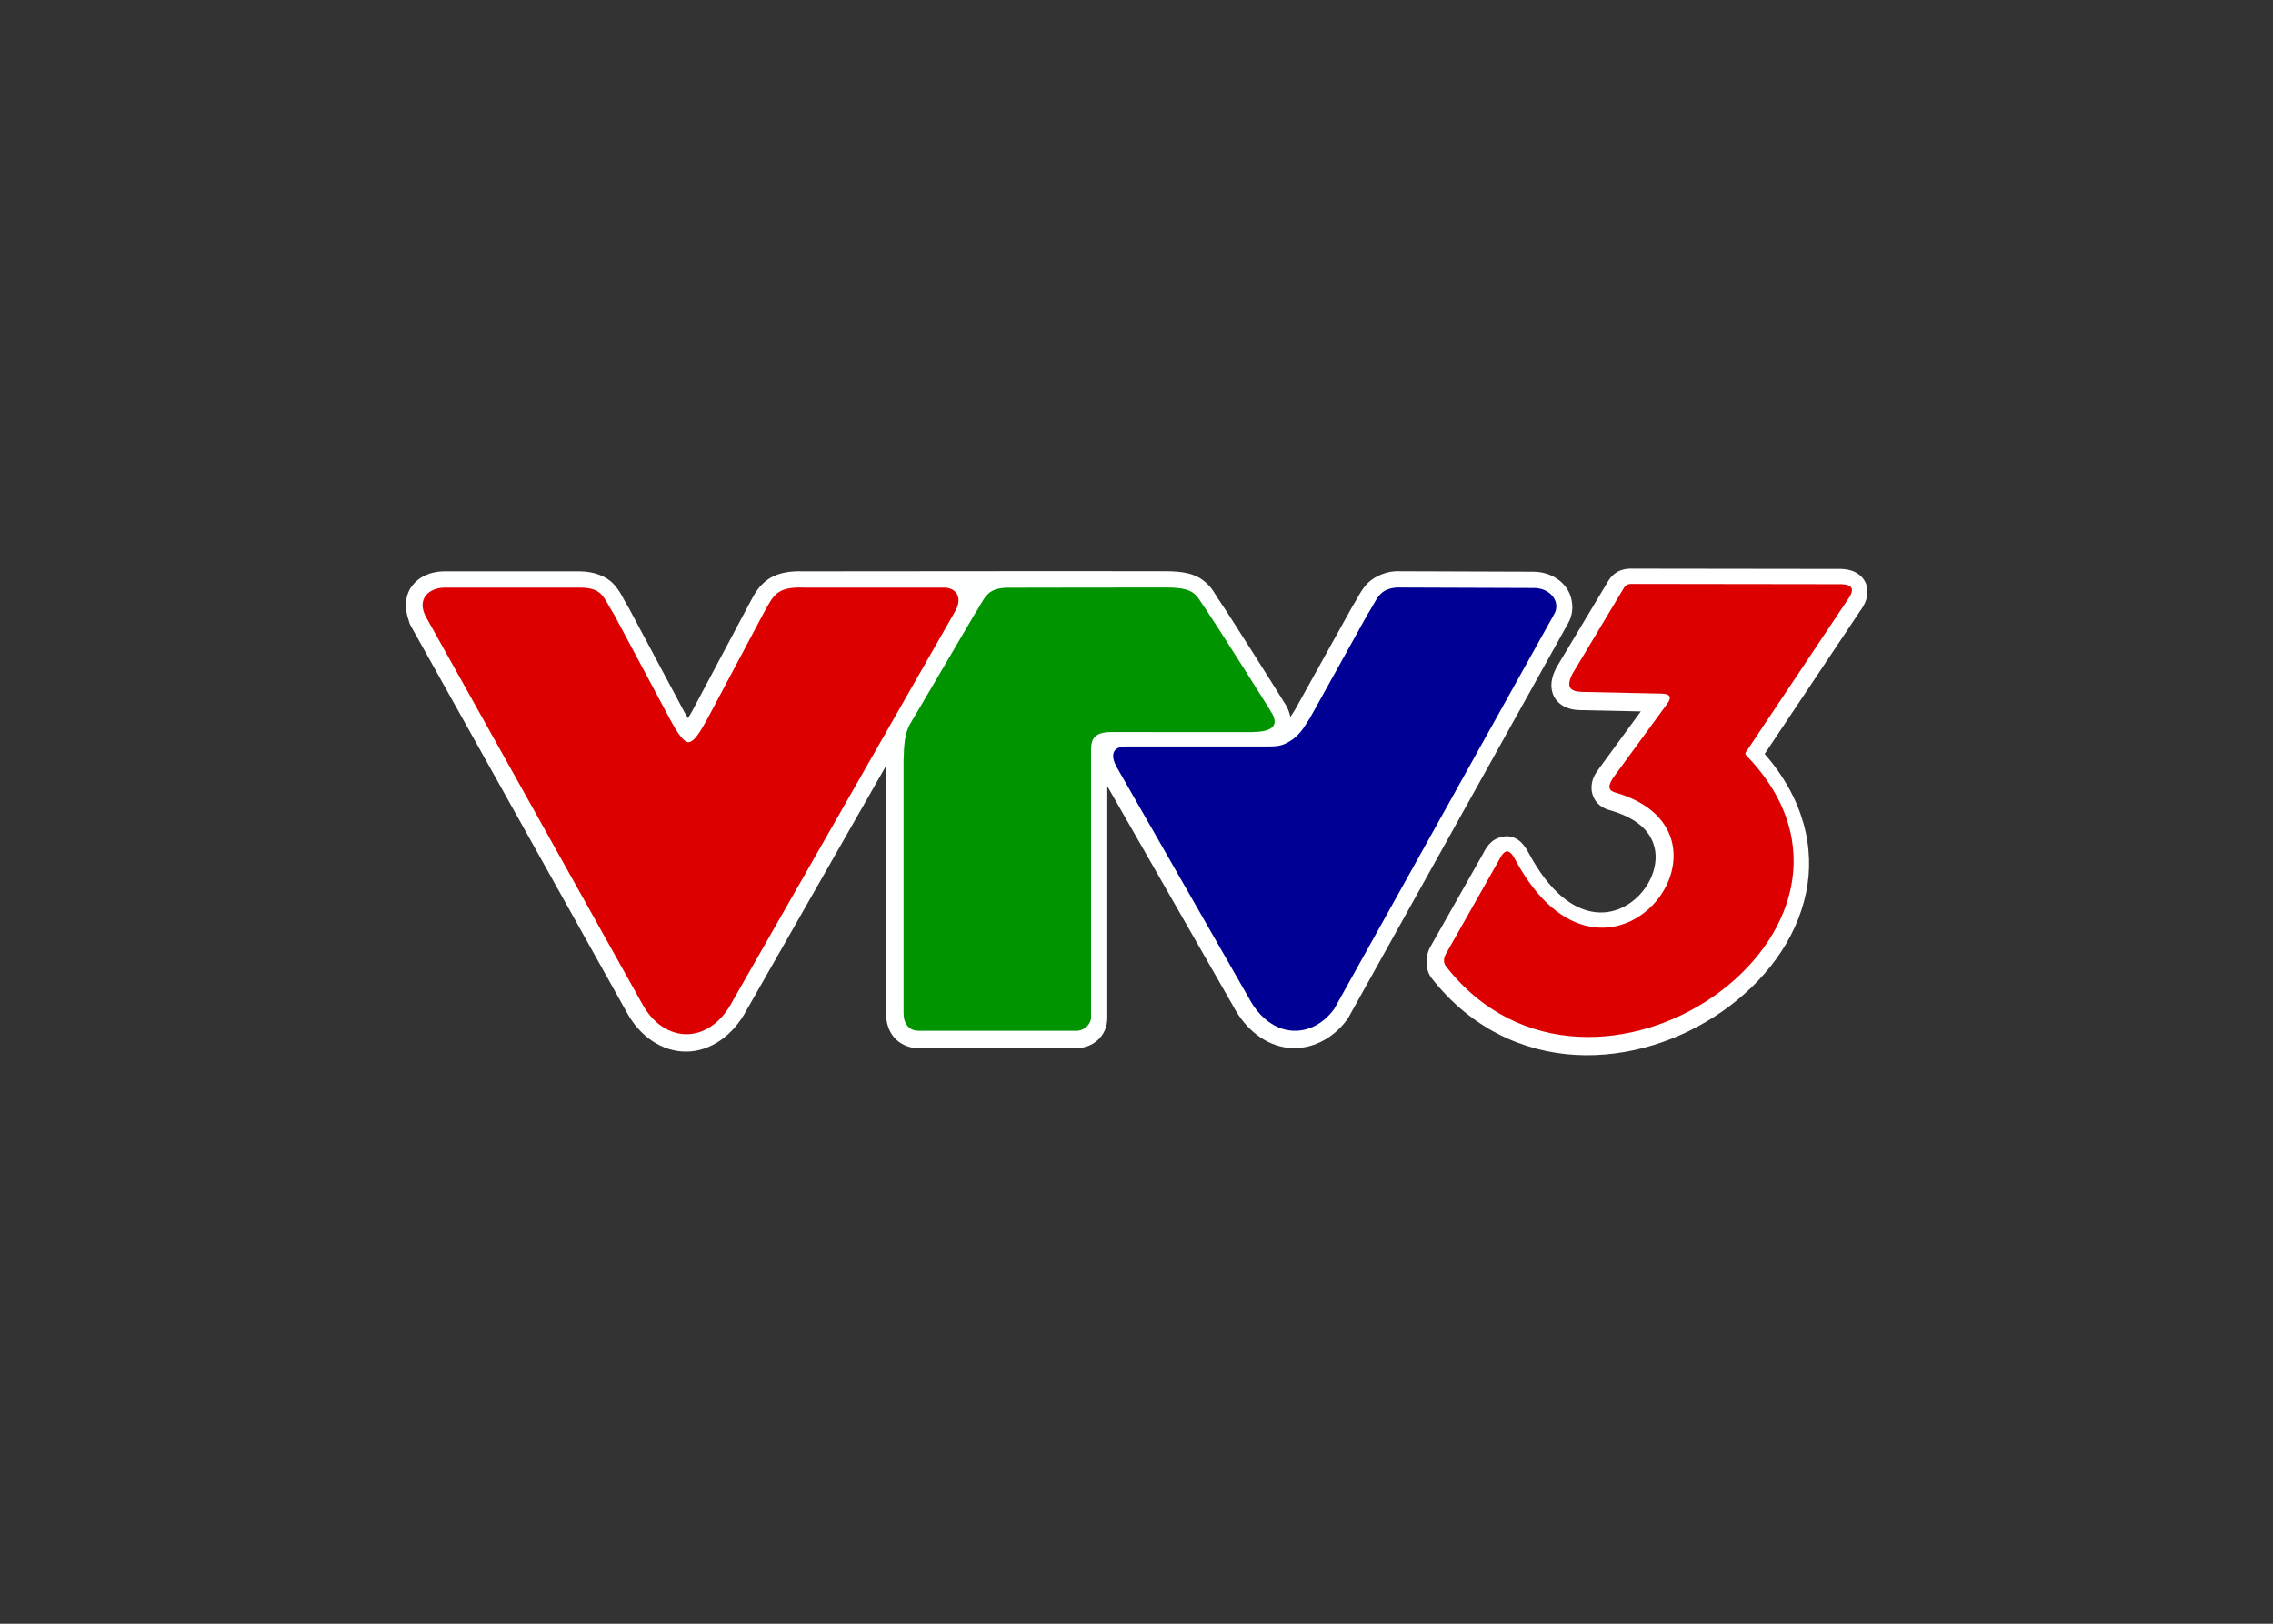 <svg clip-rule="evenodd" fill-rule="evenodd" stroke-linejoin="round" stroke-miterlimit="2" viewBox="0 0 560 400" xmlns="http://www.w3.org/2000/svg"><rect x="0" y="0" width="560" height="400" fill="#333333" stroke="none"/><g fill-rule="nonzero" transform="matrix(.55 0 0 .55 88.053 132.144)"><path d="m255.723 163.418c-37.544-.074-67.955.029-105.393.029-4.513-.168-8.22.645-10.894 2.799-2.718 2.189-3.735 4.713-4.954 6.869-.02.036-.04.073-.06.11l-16.547 31.101c-.383.633-.743 1.238-1.1 1.867-.375-.655-.799-1.345-1.087-1.859-.002-.004-.006-.01-.008-.014l-16.207-30.343c-.062-.116-.129-.23-.2-.34-1.345-2.095-2.004-4.146-4.158-6.489-2.153-2.343-5.859-3.701-9.988-3.701h-39.504c-.044 0-.089.001-.133.002-3.435.094-6.95 1.355-9.183 4.432-1.936 2.667-2.085 6.428-.836 9.799.1.546.292 1.071.568 1.552l62.869 112.485c3.836 7.127 10.391 11.558 17.403 11.5 6.958-.058 13.581-4.589 17.601-12.213l40.541-71.006v72.297c0 2.279.586 4.66 2.199 6.652 1.614 1.992 4.366 3.272 7.053 3.272h46.022c4.896 0 9.093-3.483 9.093-8.823v-67.439l36.688 64.119c3.726 6.993 9.61 11.37 16.008 12.047 6.445.682 12.859-2.494 17.093-8.201.127-.171.243-.35.346-.535l64.014-114.871-.067.115c2.017-3.399 1.51-7.792-.629-10.617-2.138-2.826-5.618-4.457-9.441-4.457l-39.949-.139c-.145-.001-.29.005-.434.018-3.52.299-6.758 2.039-8.508 4.181-1.749 2.142-2.428 3.955-3.664 5.854-.062.095-.122.193-.177.293l-16.694 30.041-1.312 2.033c-.166-.902-.459-1.765-.824-2.539l-.002-.004c-.571-1.207-.63-1.133-1.157-1.992-.526-.86-1.234-2.002-2.074-3.344-1.679-2.685-3.879-6.172-6.131-9.723-4.504-7.101-9.02-14.173-10.416-16.195-.029-.043-.059-.085-.09-.127-1.241-1.681-1.935-3.725-4.599-5.789s-6.162-2.707-11.074-2.707z" fill="#feffff" transform="matrix(1.539 0 0 1.539 -31.63 -235.902)"/><g transform="matrix(1.539 0 0 1.539 -50.663 -210.092)"><path d="m52.851 159.909 62.907 112.552c6.345 11.789 19.637 12.278 26.434-.82l64.687-113.296c2.378-4.038.253-6.978-3.243-6.932h-40.771c-8.039-.353-8.958 2.535-11.582 7.179l-16.566 31.139c-.903 1.45-3.369 6.651-5.458 6.669-1.943-.143-4.443-5.061-5.316-6.611l-16.257-30.437c-3.171-4.936-3.204-7.939-10.024-7.939h-39.503c-4.563.125-8.033 3.36-5.308 8.496" fill="#dc0000"/><path d="m317.21 274.068c-6.794 9.157-18.619 8.627-24.914-3.358l-38.368-67.055c-1.651-2.955-1.755-6.019 2.835-6.019 11.68 0 29.69-.026 41.375 0 3.233.003 4.319-.401 6.327-1.623 1.509-.914 2.703-2.188 3.739-3.614l1.941-3.005 16.774-30.184c2.92-4.488 3.191-7.376 8.481-7.826l39.967.14c4.859 0 7.949 4.146 5.856 7.673z" fill="#000095"/><path d="m191.888 201.761v73.601c0 2.82 1.502 5.022 4.351 5.022h46.023c2.103 0 4.193-1.798 4.193-3.921v-77.85c0-3.292 1.111-5.152 5.901-5.168l39.636.026c3.819 0 9.668-.168 7.382-5.014-.571-1.208-17.158-27.347-19.38-30.566-3.098-4.195-2.749-6.507-11.733-6.507 0 0-46.226.026-46.449.055-6.043.251-6.208 3.156-9.29 7.792l-15.885 27.041c-3.286 5.906-4.544 5.66-4.749 15.489" fill="#009500"/></g><path d="m416.184 38.891-.112.002c-1.77.05-3.917.49-5.726 1.589-1.81 1.1-2.869 2.504-3.448 3.317l-.169.24-.153.254-23.205 38.717-.121.236c-.984 1.943-1.752 3.824-2.084 6.08s-.063 5.211 1.529 7.664c1.593 2.454 4.032 3.807 6.045 4.45 2.002.638 3.815.787 5.666.82h.004l26.678.566-18.422 25.197c-2.024 2.761-3.868 5.341-3.627 9.743.121 2.203 1.222 4.698 2.733 6.252 1.51 1.553 3.122 2.298 4.511 2.775l.2.068.201.057c14.248 4.02 19.247 10.682 20.681 17.424 1.434 6.741-1.277 14.808-6.81 20.635s-13.217 9.117-21.576 7.502c-8.359-1.616-18.52-8.373-28.026-26.077v-.002l-.002-.002c-.599-1.114-1.258-2.3-2.312-3.605-1.055-1.306-2.601-3.065-5.705-3.836-3.105-.771-6.825.638-8.7 2.312-1.875 1.675-2.892 3.433-3.92 5.506l.194-.365-23.861 42.151-.038.066c-1.789 3.317-2.342 9.138.397 13.168l.137.201.148.191c17.612 22.623 41.233 33.228 64.721 34.497 23.488 1.268 46.832-6.408 65.566-19.485s33.069-31.702 37.541-53.074c4.203-20.085-1.119-42.325-18.541-62.258l42.787-64.064-.215.302c1.218-1.641 2.243-3.258 2.93-5.38.687-2.123.96-5.268-.564-8.106-1.524-2.837-4.208-4.298-6.295-4.926-2.087-.627-3.959-.722-5.942-.679l.17-.002zm57.056 79.144.229.246c.003.003.033.055.037.059-.096-.1-.169-.205-.266-.305zm-62.482 14.447.402.125c.001.001.031.023.033.024-.152-.044-.282-.105-.435-.149z" fill="#fff" transform="translate(153.81 -24.449)"/><path d="m567.347 23.033-23.069 38.49c-3.032 5.982-1.054 8.029 4.625 8.125l35.375.75c4.611.201 4.104 2.165 2.485 4.511l-23.704 32.426c-3.178 4.335-2.672 6.332 0 7.25 64.415 18.176-3.566 106.252-44.375 30.25-2.003-3.725-4.147-6.23-7.313.157l-23.824 42.082c-.999 1.851-1.178 3.658 0 5.392 65.374 83.969 209.947-16.608 134.644-94.326-.768-.868-.47-1.054.051-1.906l45.223-67.711c3.676-4.955 2.303-7.254-3.687-7.125l-93.157-.122c-1.838.052-2.519.697-3.274 1.757z" fill="#dc0000"/></g></svg>